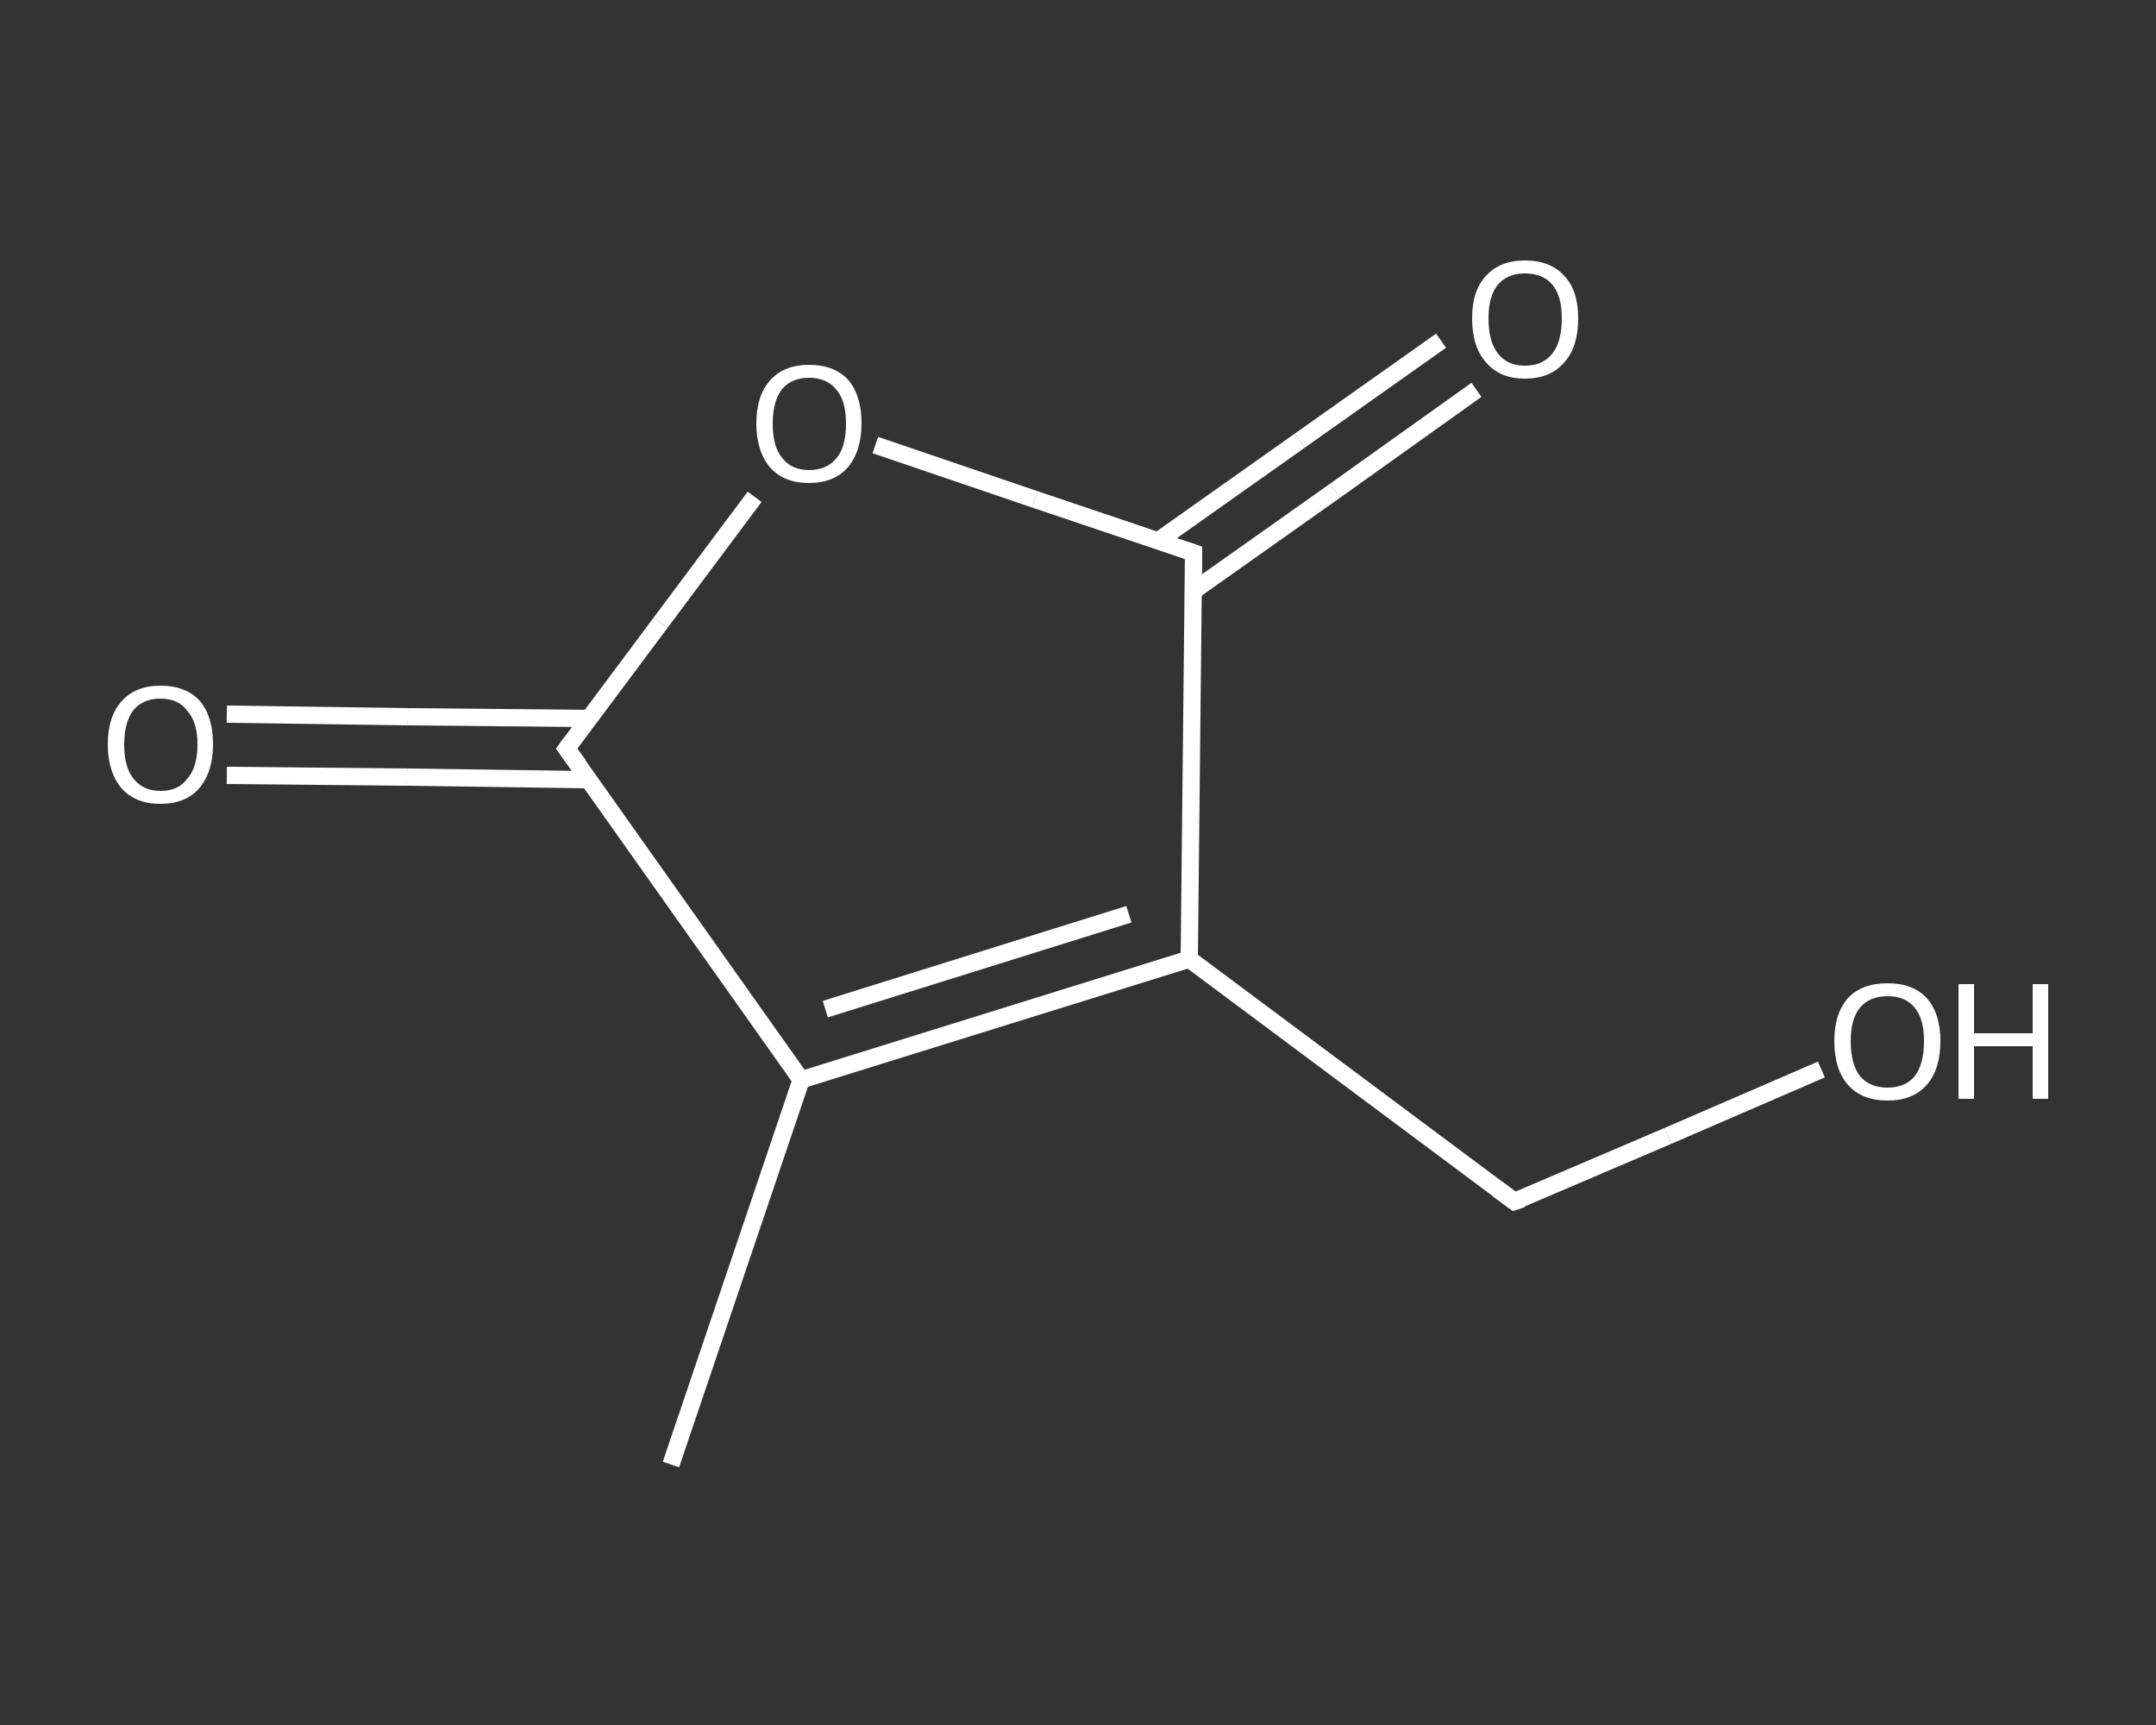 <?xml version='1.0' encoding='iso-8859-1'?>
<svg version='1.1' baseProfile='full'
              xmlns='http://www.w3.org/2000/svg'
                      xmlns:rdkit='http://www.rdkit.org/xml'
                      xmlns:xlink='http://www.w3.org/1999/xlink'
                  xml:space='preserve'
width='250px' height='200px' viewBox='0 0 250 200'>
<rect x="0" y="0" width="250" height="200" fill="#333333" stroke="none"/>
<!-- END OF HEADER -->
<rect style='opacity:1.0;fill:transparent;stroke:none' width='250.0' height='200.0' x='0.0' y='0.0'> </rect>
<path class='bond-0 atom-0 atom-1' d='M 77.8,169.8 L 92.9,125.2' style='fill:none;fill-rule:evenodd;stroke:#FFFFFF;stroke-width:2.0px;stroke-linecap:butt;stroke-linejoin:miter;stroke-opacity:1' />
<path class='bond-1 atom-1 atom-2' d='M 92.9,125.2 L 137.9,111.2' style='fill:none;fill-rule:evenodd;stroke:#FFFFFF;stroke-width:2.0px;stroke-linecap:butt;stroke-linejoin:miter;stroke-opacity:1' />
<path class='bond-1 atom-1 atom-2' d='M 95.7,117.0 L 130.9,106.0' style='fill:none;fill-rule:evenodd;stroke:#FFFFFF;stroke-width:2.0px;stroke-linecap:butt;stroke-linejoin:miter;stroke-opacity:1' />
<path class='bond-2 atom-2 atom-3' d='M 137.9,111.2 L 175.6,139.3' style='fill:none;fill-rule:evenodd;stroke:#FFFFFF;stroke-width:2.0px;stroke-linecap:butt;stroke-linejoin:miter;stroke-opacity:1' />
<path class='bond-3 atom-3 atom-4' d='M 175.6,139.3 L 193.4,131.7' style='fill:none;fill-rule:evenodd;stroke:#FFFFFF;stroke-width:2.0px;stroke-linecap:butt;stroke-linejoin:miter;stroke-opacity:1' />
<path class='bond-3 atom-3 atom-4' d='M 193.4,131.7 L 211.2,124.0' style='fill:none;fill-rule:evenodd;stroke:#FFFFFF;stroke-width:2.0px;stroke-linecap:butt;stroke-linejoin:miter;stroke-opacity:1' />
<path class='bond-4 atom-2 atom-5' d='M 137.9,111.2 L 138.4,64.1' style='fill:none;fill-rule:evenodd;stroke:#FFFFFF;stroke-width:2.0px;stroke-linecap:butt;stroke-linejoin:miter;stroke-opacity:1' />
<path class='bond-5 atom-5 atom-6' d='M 138.4,68.5 L 154.8,56.9' style='fill:none;fill-rule:evenodd;stroke:#FFFFFF;stroke-width:2.0px;stroke-linecap:butt;stroke-linejoin:miter;stroke-opacity:1' />
<path class='bond-5 atom-5 atom-6' d='M 154.8,56.9 L 171.2,45.2' style='fill:none;fill-rule:evenodd;stroke:#FFFFFF;stroke-width:2.0px;stroke-linecap:butt;stroke-linejoin:miter;stroke-opacity:1' />
<path class='bond-5 atom-5 atom-6' d='M 134.3,62.7 L 150.7,51.1' style='fill:none;fill-rule:evenodd;stroke:#FFFFFF;stroke-width:2.0px;stroke-linecap:butt;stroke-linejoin:miter;stroke-opacity:1' />
<path class='bond-5 atom-5 atom-6' d='M 150.7,51.1 L 167.1,39.5' style='fill:none;fill-rule:evenodd;stroke:#FFFFFF;stroke-width:2.0px;stroke-linecap:butt;stroke-linejoin:miter;stroke-opacity:1' />
<path class='bond-6 atom-5 atom-7' d='M 138.4,64.1 L 120.0,57.9' style='fill:none;fill-rule:evenodd;stroke:#FFFFFF;stroke-width:2.0px;stroke-linecap:butt;stroke-linejoin:miter;stroke-opacity:1' />
<path class='bond-6 atom-5 atom-7' d='M 120.0,57.9 L 101.5,51.6' style='fill:none;fill-rule:evenodd;stroke:#FFFFFF;stroke-width:2.0px;stroke-linecap:butt;stroke-linejoin:miter;stroke-opacity:1' />
<path class='bond-7 atom-7 atom-8' d='M 87.5,57.6 L 76.6,72.2' style='fill:none;fill-rule:evenodd;stroke:#FFFFFF;stroke-width:2.0px;stroke-linecap:butt;stroke-linejoin:miter;stroke-opacity:1' />
<path class='bond-7 atom-7 atom-8' d='M 76.6,72.2 L 65.7,86.8' style='fill:none;fill-rule:evenodd;stroke:#FFFFFF;stroke-width:2.0px;stroke-linecap:butt;stroke-linejoin:miter;stroke-opacity:1' />
<path class='bond-8 atom-8 atom-9' d='M 68.3,83.3 L 47.3,83.1' style='fill:none;fill-rule:evenodd;stroke:#FFFFFF;stroke-width:2.0px;stroke-linecap:butt;stroke-linejoin:miter;stroke-opacity:1' />
<path class='bond-8 atom-8 atom-9' d='M 47.3,83.1 L 26.3,82.8' style='fill:none;fill-rule:evenodd;stroke:#FFFFFF;stroke-width:2.0px;stroke-linecap:butt;stroke-linejoin:miter;stroke-opacity:1' />
<path class='bond-8 atom-8 atom-9' d='M 68.2,90.4 L 47.2,90.1' style='fill:none;fill-rule:evenodd;stroke:#FFFFFF;stroke-width:2.0px;stroke-linecap:butt;stroke-linejoin:miter;stroke-opacity:1' />
<path class='bond-8 atom-8 atom-9' d='M 47.2,90.1 L 26.3,89.9' style='fill:none;fill-rule:evenodd;stroke:#FFFFFF;stroke-width:2.0px;stroke-linecap:butt;stroke-linejoin:miter;stroke-opacity:1' />
<path class='bond-9 atom-8 atom-1' d='M 65.7,86.8 L 92.9,125.2' style='fill:none;fill-rule:evenodd;stroke:#FFFFFF;stroke-width:2.0px;stroke-linecap:butt;stroke-linejoin:miter;stroke-opacity:1' />
<path d='M 173.7,137.9 L 175.6,139.3 L 176.5,139.0' style='fill:none;stroke:#FFFFFF;stroke-width:2.0px;stroke-linecap:butt;stroke-linejoin:miter;stroke-opacity:1;' />
<path d='M 138.4,66.5 L 138.4,64.1 L 137.5,63.8' style='fill:none;stroke:#FFFFFF;stroke-width:2.0px;stroke-linecap:butt;stroke-linejoin:miter;stroke-opacity:1;' />
<path d='M 66.2,86.1 L 65.7,86.8 L 67.1,88.7' style='fill:none;stroke:#FFFFFF;stroke-width:2.0px;stroke-linecap:butt;stroke-linejoin:miter;stroke-opacity:1;' />
<path class='atom-4' d='M 212.7 120.7
Q 212.7 117.5, 214.3 115.7
Q 215.9 114.0, 218.9 114.0
Q 221.8 114.0, 223.4 115.7
Q 225.0 117.5, 225.0 120.7
Q 225.0 124.0, 223.4 125.8
Q 221.8 127.6, 218.9 127.6
Q 215.9 127.6, 214.3 125.8
Q 212.7 124.0, 212.7 120.7
M 218.9 126.1
Q 220.9 126.1, 222.0 124.8
Q 223.1 123.4, 223.1 120.7
Q 223.1 118.1, 222.0 116.8
Q 220.9 115.5, 218.9 115.5
Q 216.8 115.5, 215.7 116.8
Q 214.6 118.1, 214.6 120.7
Q 214.6 123.4, 215.7 124.8
Q 216.8 126.1, 218.9 126.1
' fill='#FFFFFF'/>
<path class='atom-4' d='M 227.1 114.1
L 228.9 114.1
L 228.9 119.8
L 235.7 119.8
L 235.7 114.1
L 237.5 114.1
L 237.5 127.4
L 235.7 127.4
L 235.7 121.3
L 228.9 121.3
L 228.9 127.4
L 227.1 127.4
L 227.1 114.1
' fill='#FFFFFF'/>
<path class='atom-6' d='M 170.7 36.9
Q 170.7 33.7, 172.3 32.0
Q 173.9 30.2, 176.8 30.2
Q 179.8 30.2, 181.4 32.0
Q 183.0 33.7, 183.0 36.9
Q 183.0 40.2, 181.4 42.0
Q 179.8 43.9, 176.8 43.9
Q 173.9 43.9, 172.3 42.0
Q 170.7 40.2, 170.7 36.9
M 176.8 42.4
Q 178.9 42.4, 180.0 41.0
Q 181.1 39.6, 181.1 36.9
Q 181.1 34.3, 180.0 33.0
Q 178.9 31.7, 176.8 31.7
Q 174.8 31.7, 173.7 33.0
Q 172.6 34.3, 172.6 36.9
Q 172.6 39.6, 173.7 41.0
Q 174.8 42.4, 176.8 42.4
' fill='#FFFFFF'/>
<path class='atom-7' d='M 87.7 49.1
Q 87.7 45.9, 89.3 44.1
Q 90.9 42.3, 93.8 42.3
Q 96.8 42.3, 98.4 44.1
Q 99.9 45.9, 99.9 49.1
Q 99.9 52.3, 98.3 54.2
Q 96.7 56.0, 93.8 56.0
Q 90.9 56.0, 89.3 54.2
Q 87.7 52.3, 87.7 49.1
M 93.8 54.5
Q 95.9 54.5, 97.0 53.1
Q 98.1 51.8, 98.1 49.1
Q 98.1 46.5, 97.0 45.2
Q 95.9 43.8, 93.8 43.8
Q 91.8 43.8, 90.7 45.1
Q 89.6 46.5, 89.6 49.1
Q 89.6 51.8, 90.7 53.1
Q 91.8 54.5, 93.8 54.5
' fill='#FFFFFF'/>
<path class='atom-9' d='M 12.5 86.3
Q 12.5 83.1, 14.1 81.3
Q 15.7 79.5, 18.6 79.5
Q 21.6 79.5, 23.2 81.3
Q 24.7 83.1, 24.7 86.3
Q 24.7 89.5, 23.1 91.4
Q 21.5 93.2, 18.6 93.2
Q 15.7 93.2, 14.1 91.4
Q 12.5 89.5, 12.5 86.3
M 18.6 91.7
Q 20.7 91.7, 21.7 90.3
Q 22.9 89.0, 22.9 86.3
Q 22.9 83.7, 21.7 82.4
Q 20.7 81.0, 18.6 81.0
Q 16.6 81.0, 15.5 82.3
Q 14.4 83.7, 14.4 86.3
Q 14.4 89.0, 15.5 90.3
Q 16.6 91.7, 18.6 91.7
' fill='#FFFFFF'/>
</svg>
